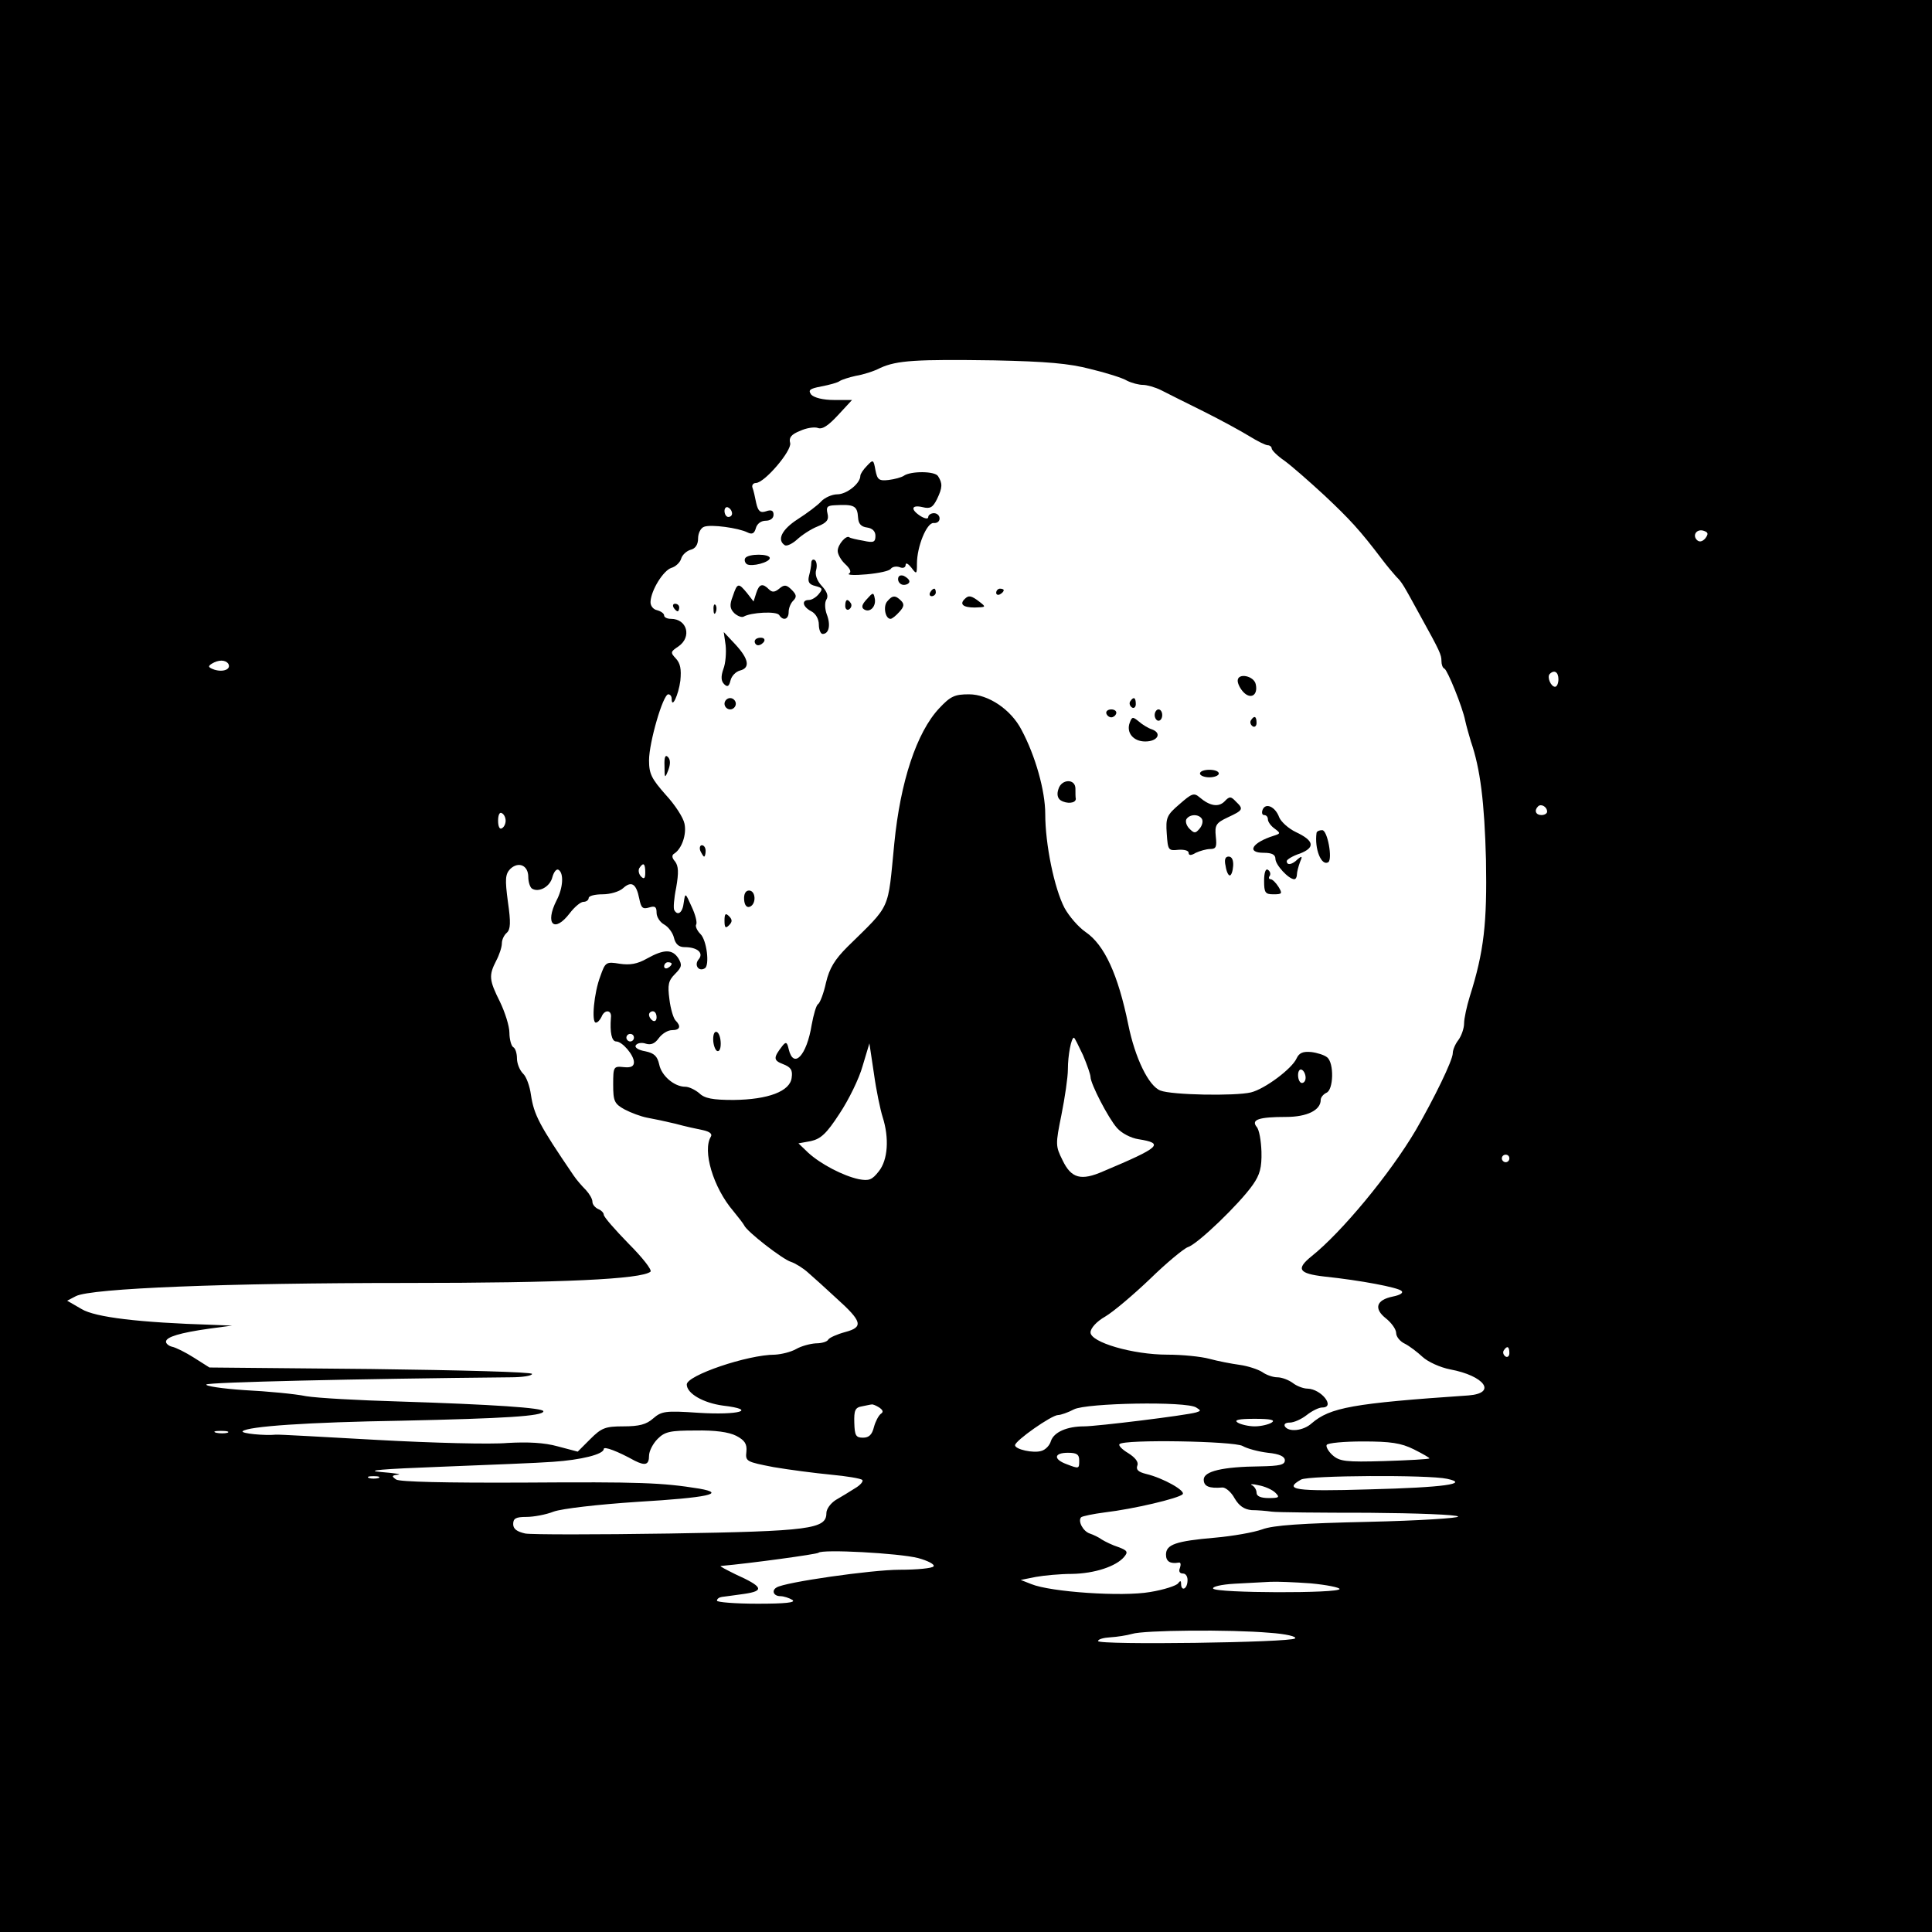 <?xml version="1.0" standalone="no"?>
<!DOCTYPE svg PUBLIC "-//W3C//DTD SVG 20010904//EN"
 "http://www.w3.org/TR/2001/REC-SVG-20010904/DTD/svg10.dtd">
<svg version="1.0" xmlns="http://www.w3.org/2000/svg"
 width="512pt" height="512pt" viewBox="0 0 512 512"
 preserveAspectRatio="xMidYMid meet">
<g transform="translate(0,512) scale(0.1,-0.1)"
fill="#000000" stroke="none">
<path d="M0 2560 l0 -2560 2560 0 2560 0 0 2560 0 2560 -2560 0 -2560 0 0
-2560z m2890 1582 c42 -10 86 -24 97 -31 12 -6 31 -11 42 -11 10 0 32 -6 48
-14 15 -8 66 -33 112 -56 46 -23 101 -53 122 -66 21 -13 43 -24 49 -24 5 0 10
-4 10 -8 0 -5 15 -20 34 -33 18 -13 66 -55 106 -92 67 -63 94 -92 153 -170 12
-16 29 -36 37 -45 16 -16 18 -20 64 -104 52 -94 56 -103 56 -120 0 -9 3 -18 8
-20 8 -4 48 -102 55 -138 3 -14 10 -38 15 -55 25 -72 36 -161 40 -314 3 -167
-5 -242 -43 -362 -8 -26 -15 -58 -15 -71 0 -13 -7 -33 -15 -44 -8 -10 -15 -26
-15 -35 0 -19 -50 -121 -98 -204 -69 -117 -197 -271 -276 -334 -42 -34 -35
-46 34 -54 96 -10 195 -29 204 -38 6 -5 -3 -11 -23 -15 -44 -9 -51 -32 -18
-58 15 -12 27 -29 27 -39 0 -9 10 -22 23 -28 12 -6 33 -22 47 -35 14 -13 47
-28 73 -33 91 -17 125 -63 49 -69 -308 -21 -367 -32 -416 -74 -22 -20 -61 -24
-71 -8 -3 6 2 10 13 10 11 0 31 9 45 20 14 11 32 20 41 20 36 0 -2 49 -39 50
-11 0 -29 7 -39 15 -11 8 -29 15 -41 15 -11 0 -29 6 -40 14 -11 7 -38 16 -60
19 -22 3 -58 10 -80 16 -22 6 -72 11 -111 11 -93 0 -204 33 -204 59 0 11 16
29 39 42 22 13 75 58 119 100 43 42 89 80 100 84 26 8 137 115 172 165 19 27
24 46 23 88 -1 29 -6 59 -13 66 -15 19 7 26 78 26 56 0 92 18 92 45 0 7 7 15
15 19 19 7 21 79 2 94 -7 6 -26 12 -42 14 -22 2 -32 -2 -39 -17 -12 -27 -84
-81 -121 -90 -42 -10 -210 -7 -240 5 -31 12 -67 86 -85 175 -27 132 -63 211
-113 245 -19 13 -44 42 -56 64 -27 52 -51 168 -51 249 0 61 -26 154 -63 223
-28 54 -88 94 -139 94 -38 0 -49 -5 -79 -37 -60 -64 -103 -195 -119 -358 -18
-182 -7 -159 -124 -274 -34 -34 -48 -57 -57 -95 -6 -28 -16 -54 -21 -57 -5 -3
-12 -28 -17 -55 -13 -81 -48 -119 -61 -64 -4 18 -7 20 -16 9 -25 -32 -25 -39
1 -49 21 -8 26 -16 23 -36 -4 -36 -62 -58 -154 -59 -55 0 -77 4 -91 18 -11 9
-27 17 -37 17 -29 0 -63 29 -69 59 -5 22 -13 30 -37 35 -18 3 -29 10 -25 16 4
6 16 8 27 4 14 -4 24 1 34 15 9 12 24 21 35 21 21 0 25 10 9 26 -5 5 -13 30
-16 56 -5 38 -3 49 15 67 18 18 19 24 9 41 -16 25 -38 25 -83 0 -26 -15 -46
-18 -73 -14 -36 6 -38 4 -51 -33 -17 -44 -24 -123 -12 -123 5 0 11 7 15 15 8
21 28 19 25 -2 -3 -39 2 -63 14 -63 16 0 47 -36 47 -55 0 -11 -8 -15 -27 -13
-27 3 -28 1 -28 -46 0 -44 3 -51 30 -66 17 -9 44 -19 60 -22 17 -3 50 -10 75
-16 25 -7 58 -14 73 -17 18 -4 25 -10 21 -17 -23 -37 6 -135 59 -197 14 -17
27 -34 29 -38 6 -16 103 -91 124 -97 12 -4 33 -17 46 -29 14 -12 47 -42 74
-67 69 -62 73 -77 24 -90 -22 -6 -42 -15 -45 -20 -3 -6 -18 -10 -33 -10 -15
-1 -38 -7 -52 -15 -14 -8 -39 -14 -56 -15 -73 0 -234 -55 -234 -79 0 -24 44
-49 96 -56 93 -11 43 -26 -66 -19 -87 6 -97 4 -119 -15 -18 -16 -37 -21 -79
-21 -48 0 -58 -4 -88 -34 l-33 -33 -53 14 c-36 10 -79 12 -133 9 -44 -4 -199
0 -344 8 -145 8 -267 15 -270 14 -28 -3 -93 3 -88 9 13 13 173 24 422 28 272
6 375 12 375 25 0 9 -133 18 -385 26 -104 3 -214 9 -244 14 -29 6 -103 13
-163 16 -60 4 -105 11 -101 15 6 6 395 15 806 19 31 0 57 4 57 9 0 5 -190 10
-427 13 l-428 4 -41 26 c-22 14 -48 27 -58 29 -9 2 -17 9 -16 14 1 12 37 23
115 34 l60 8 -50 2 c-196 6 -313 20 -349 42 l-38 22 23 12 c40 21 401 35 872
35 419 0 627 10 651 30 4 5 -22 38 -58 74 -36 37 -66 71 -66 77 0 5 -7 12 -15
15 -8 4 -15 12 -15 19 0 8 -8 21 -17 31 -10 10 -25 27 -33 39 -92 135 -105
161 -113 214 -3 22 -12 48 -21 56 -9 9 -16 27 -16 40 0 13 -4 27 -10 30 -5 3
-10 21 -10 38 0 18 -12 55 -25 82 -29 58 -30 70 -10 109 8 15 15 36 15 46 0
10 6 22 13 28 10 9 11 27 3 82 -8 60 -7 73 6 87 22 21 48 10 48 -21 0 -14 5
-28 10 -31 18 -11 48 5 54 31 4 14 11 22 16 19 15 -9 12 -49 -5 -81 -32 -63
-6 -88 35 -34 13 17 29 30 36 30 8 0 14 5 14 10 0 6 17 10 37 10 20 0 44 7 54
16 22 20 35 13 43 -27 5 -25 9 -29 26 -24 16 5 20 2 20 -14 0 -11 9 -25 20
-31 11 -6 23 -22 26 -35 4 -17 13 -25 28 -25 35 0 52 -16 37 -33 -12 -15 1
-33 17 -23 13 8 5 75 -12 91 -9 9 -14 21 -11 25 3 5 -2 26 -12 47 -17 38 -17
38 -21 11 -3 -27 -16 -36 -25 -20 -3 4 -1 31 5 60 7 40 6 57 -3 69 -9 10 -9
17 -2 21 20 13 33 51 27 79 -3 16 -25 50 -50 77 -37 42 -44 55 -44 91 0 47 37
175 51 175 5 0 9 -5 9 -12 0 -28 18 10 23 48 3 31 0 46 -12 59 -15 16 -14 18
7 32 36 25 23 73 -20 73 -10 0 -18 4 -18 9 0 5 -8 11 -19 14 -10 2 -18 12 -17
23 2 31 34 82 55 89 11 3 23 14 26 24 3 11 15 21 25 24 13 3 20 14 20 30 0 14
7 28 16 31 18 7 91 -3 115 -15 12 -6 18 -3 22 11 3 12 14 20 26 20 12 0 21 6
21 16 0 11 -6 14 -20 9 -15 -5 -21 0 -26 22 -3 15 -7 34 -10 41 -2 6 2 12 9
12 23 0 96 86 91 106 -4 14 3 23 26 32 17 8 38 11 47 8 12 -5 28 6 54 34 l37
40 -48 0 c-29 0 -52 6 -60 14 -9 12 -5 16 27 22 21 4 43 10 48 14 6 4 25 10
43 14 19 3 48 12 65 21 44 20 95 23 302 20 138 -3 198 -8 255 -23z m-950 -383
c0 -5 -4 -9 -10 -9 -5 0 -10 7 -10 16 0 8 5 12 10 9 6 -3 10 -10 10 -16z
m2579 -66 c-8 -9 -16 -10 -22 -4 -13 13 0 31 19 24 11 -4 12 -8 3 -20z m-3914
-332 c8 -14 -12 -23 -36 -16 -17 6 -19 9 -8 16 18 11 36 11 44 0z m3525 -41
c0 -11 -4 -20 -9 -20 -11 0 -22 26 -14 34 12 12 23 5 23 -14z m-30 -351 c0 -5
-7 -9 -15 -9 -15 0 -20 12 -9 23 8 8 24 -1 24 -14z m-2760 -24 c0 -8 -4 -17
-10 -20 -6 -4 -10 5 -10 20 0 15 4 24 10 20 6 -3 10 -12 10 -20z m370 -137 c0
-16 -3 -19 -11 -11 -6 6 -8 16 -5 22 11 17 16 13 16 -11z m70 -242 c0 -3 -4
-8 -10 -11 -5 -3 -10 -1 -10 4 0 6 5 11 10 11 6 0 10 -2 10 -4z m-40 -142 c0
-8 -4 -12 -10 -9 -5 3 -10 10 -10 16 0 5 5 9 10 9 6 0 10 -7 10 -16z m-60 -54
c0 -5 -4 -10 -10 -10 -5 0 -10 5 -10 10 0 6 5 10 10 10 6 0 10 -4 10 -10z
m1190 -46 c11 -26 20 -52 20 -58 0 -18 47 -109 70 -135 12 -14 37 -27 57 -30
69 -11 59 -21 -93 -85 -59 -26 -85 -19 -108 29 -19 38 -19 42 -3 121 9 45 17
99 17 120 0 38 9 84 16 84 2 0 12 -21 24 -46z m-531 -164 c18 -56 14 -114 -10
-144 -18 -23 -26 -26 -53 -21 -42 9 -101 40 -134 70 l-26 25 33 6 c26 6 41 19
76 73 24 36 52 93 61 126 l18 60 12 -80 c6 -44 17 -96 23 -115z m1121 104 c0
-8 -4 -14 -10 -14 -5 0 -10 9 -10 21 0 11 5 17 10 14 6 -3 10 -13 10 -21z
m540 -214 c0 -5 -4 -10 -10 -10 -5 0 -10 5 -10 10 0 6 5 10 10 10 6 0 10 -4
10 -10z m0 -516 c0 -8 -5 -12 -10 -9 -6 4 -8 11 -5 16 9 14 15 11 15 -7z
m-1670 -144 c10 -7 12 -12 4 -17 -6 -5 -14 -20 -18 -35 -5 -20 -13 -28 -29
-28 -19 0 -22 6 -23 39 -1 33 2 41 20 44 11 2 23 5 26 5 3 1 12 -3 20 -8z
m840 0 c13 -8 13 -9 0 -13 -27 -8 -264 -37 -297 -37 -45 0 -80 -15 -88 -39 -3
-11 -14 -23 -25 -26 -21 -7 -70 4 -70 15 0 12 97 80 114 80 7 0 27 7 42 15 33
17 298 22 324 5z m200 -40 c-8 -5 -28 -10 -45 -10 -16 0 -37 5 -45 10 -11 7 3
10 45 10 42 0 56 -3 45 -10z m-2767 -27 c-7 -2 -21 -2 -30 0 -10 3 -4 5 12 5
17 0 24 -2 18 -5z m1348 -8 c23 -12 29 -22 27 -42 -3 -26 0 -27 72 -41 41 -7
110 -16 152 -20 42 -4 79 -10 83 -14 4 -3 -5 -14 -19 -22 -14 -9 -37 -23 -51
-31 -14 -9 -25 -24 -25 -35 0 -42 -43 -48 -416 -54 -193 -3 -365 -3 -382 0
-22 5 -32 12 -32 25 0 15 7 19 35 19 19 0 52 6 72 14 22 8 117 19 223 26 185
11 237 22 163 35 -99 16 -158 18 -463 16 -211 -1 -330 2 -340 8 -13 9 -12 11
5 13 11 1 -9 4 -45 7 -46 4 2 8 160 14 124 5 257 10 295 13 75 5 135 20 135
34 0 8 37 -6 82 -31 28 -14 38 -11 38 13 0 12 10 32 23 45 19 19 33 22 100 22
52 1 88 -4 108 -14z m1342 -27 c12 -7 42 -15 67 -18 31 -3 45 -10 45 -20 0
-12 -14 -15 -65 -16 -100 -1 -150 -13 -150 -35 0 -18 14 -24 50 -21 8 0 23
-12 32 -29 12 -20 25 -29 45 -31 15 0 39 -2 53 -4 14 -2 129 -3 257 -3 127 -1
234 -5 237 -10 3 -4 -103 -11 -237 -14 -178 -4 -253 -9 -282 -20 -22 -8 -79
-18 -125 -22 -104 -9 -130 -18 -130 -45 0 -18 11 -25 34 -21 5 1 6 -5 3 -14
-4 -9 -1 -15 8 -15 8 0 13 -9 12 -20 -1 -22 -17 -28 -17 -7 0 8 -2 9 -8 1 -4
-6 -37 -17 -74 -23 -74 -13 -264 0 -315 21 l-28 11 40 8 c22 4 65 8 96 8 60 1
117 20 138 45 11 13 9 17 -15 26 -16 5 -36 15 -44 20 -8 6 -23 13 -32 16 -18
6 -32 33 -23 43 3 3 32 9 63 13 76 9 195 37 206 48 9 9 -51 43 -97 54 -20 5
-27 11 -23 22 4 9 -5 21 -24 33 -17 10 -27 21 -23 24 12 13 303 8 326 -5z
m454 -9 c24 -12 43 -23 41 -24 -2 -2 -55 -5 -119 -7 -103 -3 -119 -1 -138 16
-11 10 -18 23 -15 27 3 5 46 9 96 9 73 0 101 -4 135 -21z m-887 -29 c0 -23 0
-23 -34 -10 -35 13 -33 30 4 30 23 0 30 -4 30 -20z m-1857 -47 c-7 -2 -19 -2
-25 0 -7 3 -2 5 12 5 14 0 19 -2 13 -5z m2832 -2 c61 -13 -8 -23 -207 -28
-196 -6 -228 -1 -180 26 19 11 338 13 387 2z m-455 -37 c12 -12 10 -14 -18
-14 -21 0 -32 5 -32 14 0 8 -6 17 -12 20 -7 3 1 4 17 0 17 -3 37 -12 45 -20z
m-947 -173 c26 -7 45 -17 41 -22 -3 -5 -43 -9 -90 -9 -73 0 -305 -33 -326 -47
-14 -8 -8 -23 10 -23 9 0 24 -5 32 -10 10 -7 -19 -10 -92 -10 -60 0 -108 4
-108 8 0 5 6 9 13 10 6 1 33 4 59 8 55 8 50 19 -23 52 -24 12 -42 21 -39 22
79 7 254 31 259 35 9 10 213 -1 264 -14z m1040 -67 c43 -4 77 -11 77 -15 0
-12 -327 -11 -335 1 -3 5 21 11 57 13 35 2 77 4 94 5 17 1 65 -1 107 -4z
m-109 -131 c44 -3 73 -10 68 -15 -11 -11 -522 -18 -522 -7 0 5 15 9 33 10 17
1 43 5 57 9 31 10 261 12 364 3z"/>
<path d="M2298 3886 c-10 -10 -18 -22 -18 -27 0 -20 -36 -49 -61 -49 -14 0
-34 -9 -43 -19 -9 -10 -37 -31 -62 -47 -42 -27 -56 -55 -34 -69 5 -3 20 4 32
15 13 12 37 28 55 35 25 10 30 18 26 34 -4 17 -1 21 18 22 53 3 61 -1 63 -33
1 -16 8 -24 24 -26 14 -2 22 -10 22 -22 0 -17 -5 -19 -32 -13 -18 3 -35 7 -37
9 -8 7 -31 -19 -31 -36 0 -9 9 -25 20 -35 13 -12 17 -21 10 -25 -6 -4 15 -5
47 -2 32 3 61 9 64 15 4 5 14 7 23 4 9 -4 16 -1 16 6 0 7 7 3 15 -7 14 -19 15
-18 15 10 0 46 26 109 44 108 9 -1 16 4 16 12 0 8 -7 14 -15 14 -8 0 -15 -5
-15 -10 0 -6 -8 -5 -20 2 -28 18 -25 31 5 24 20 -5 27 -1 38 21 15 31 15 42 3
61 -8 14 -73 14 -91 1 -6 -4 -24 -9 -40 -11 -26 -3 -30 1 -35 26 -5 28 -6 29
-22 12z"/>
<path d="M1975 3641 c-3 -5 -1 -12 4 -16 13 -8 61 5 61 16 0 12 -57 12 -65 0z"/>
<path d="M2150 3628 c0 -7 -3 -23 -6 -34 -4 -16 0 -23 17 -27 19 -5 20 -8 9
-21 -7 -9 -19 -16 -26 -16 -21 0 -17 -18 6 -30 12 -6 20 -21 20 -35 0 -14 5
-25 10 -25 17 0 22 24 11 52 -5 14 -6 31 -1 39 6 9 2 21 -12 36 -13 14 -19 30
-15 43 3 11 1 23 -4 26 -5 3 -9 -1 -9 -8z"/>
<path d="M2380 3585 c0 -8 7 -15 15 -15 8 0 15 4 15 9 0 5 -7 11 -15 15 -9 3
-15 0 -15 -9z"/>
<path d="M1942 3540 c-9 -23 -8 -33 4 -45 9 -8 20 -12 25 -9 19 11 87 15 94 4
10 -16 25 -12 25 8 0 10 5 23 12 30 10 10 9 16 -4 29 -14 14 -20 14 -33 3 -12
-10 -19 -10 -27 -2 -17 17 -26 15 -34 -10 l-7 -22 -17 22 c-23 28 -26 28 -38
-8z"/>
<path d="M2465 3550 c-3 -5 -1 -10 4 -10 6 0 11 5 11 10 0 6 -2 10 -4 10 -3 0
-8 -4 -11 -10z"/>
<path d="M2640 3549 c0 -5 5 -7 10 -4 6 3 10 8 10 11 0 2 -4 4 -10 4 -5 0 -10
-5 -10 -11z"/>
<path d="M2297 3532 c-13 -14 -15 -22 -7 -27 16 -10 33 9 28 30 -3 16 -5 15
-21 -3z"/>
<path d="M2351 3526 c-11 -13 -5 -46 9 -46 4 0 14 8 23 18 13 14 14 21 5 30
-15 15 -23 15 -37 -2z"/>
<path d="M2557 3533 c-15 -14 -5 -23 26 -23 30 1 31 1 13 15 -22 17 -29 18
-39 8z"/>
<path d="M2240 3514 c0 -8 5 -12 10 -9 6 4 8 11 5 16 -9 14 -15 11 -15 -7z"/>
<path d="M1785 3510 c3 -5 8 -10 11 -10 2 0 4 5 4 10 0 6 -5 10 -11 10 -5 0
-7 -4 -4 -10z"/>
<path d="M1891 3504 c0 -11 3 -14 6 -6 3 7 2 16 -1 19 -3 4 -6 -2 -5 -13z"/>
<path d="M1923 3410 c2 -19 0 -48 -6 -63 -7 -20 -6 -32 2 -40 9 -9 13 -6 17
10 3 12 14 23 25 26 28 7 23 31 -12 69 l-31 33 5 -35z"/>
<path d="M2000 3420 c0 -5 4 -10 9 -10 6 0 13 5 16 10 3 6 -1 10 -9 10 -9 0
-16 -4 -16 -10z"/>
<path d="M3280 3316 c0 -8 7 -22 16 -31 19 -19 38 -7 32 21 -4 23 -48 32 -48
10z"/>
<path d="M1920 3255 c0 -8 7 -15 15 -15 8 0 15 7 15 15 0 8 -7 15 -15 15 -8 0
-15 -7 -15 -15z"/>
<path d="M2995 3261 c-3 -5 -1 -12 5 -16 5 -3 10 1 10 9 0 18 -6 21 -15 7z"/>
<path d="M2932 3229 c2 -6 8 -10 13 -10 5 0 11 4 13 10 2 6 -4 11 -13 11 -9 0
-15 -5 -13 -11z"/>
<path d="M3060 3225 c0 -8 5 -15 10 -15 6 0 10 7 10 15 0 8 -4 15 -10 15 -5 0
-10 -7 -10 -15z"/>
<path d="M2994 3205 c-10 -26 9 -50 41 -50 33 0 45 22 18 32 -10 3 -26 13 -35
21 -16 13 -18 13 -24 -3z"/>
<path d="M3315 3211 c-3 -5 -1 -12 5 -16 5 -3 10 1 10 9 0 18 -6 21 -15 7z"/>
<path d="M1761 3090 c0 -33 1 -34 10 -11 6 16 6 28 -1 35 -7 7 -10 -1 -9 -24z"/>
<path d="M3180 3070 c0 -5 11 -10 25 -10 14 0 25 5 25 10 0 6 -11 10 -25 10
-14 0 -25 -4 -25 -10z"/>
<path d="M2805 3029 c-5 -14 -2 -25 6 -30 16 -10 40 -8 40 4 -1 4 -1 16 -1 27
0 27 -37 26 -45 -1z"/>
<path d="M3126 2989 c-34 -29 -37 -36 -34 -78 3 -44 4 -46 31 -43 15 1 27 -2
27 -8 0 -7 6 -8 19 0 11 5 28 10 38 10 16 0 18 6 15 33 -3 30 0 36 32 51 41
19 42 22 21 42 -13 14 -17 14 -30 0 -16 -16 -39 -12 -66 11 -15 13 -21 10 -53
-18z m59 -39 c4 -6 1 -18 -6 -26 -11 -13 -14 -13 -27 0 -8 8 -11 19 -8 25 9
14 33 14 41 1z"/>
<path d="M3346 2974 c-3 -8 -1 -14 4 -14 6 0 10 -5 10 -11 0 -7 8 -18 18 -25
16 -12 16 -13 -3 -19 -57 -18 -73 -45 -26 -45 22 0 31 -5 31 -16 0 -16 35 -54
50 -54 4 0 7 6 7 13 0 6 4 21 8 32 7 16 6 18 -6 8 -15 -15 -29 -17 -29 -5 0 4
16 14 35 20 41 16 38 34 -11 57 -19 9 -39 27 -44 39 -10 28 -36 40 -44 20z"/>
<path d="M3489 2913 c-6 -43 13 -89 31 -78 12 8 -2 85 -16 85 -8 0 -14 -3 -15
-7z"/>
<path d="M1856 2865 c4 -8 8 -15 10 -15 2 0 4 7 4 15 0 8 -4 15 -10 15 -5 0
-7 -7 -4 -15z"/>
<path d="M3248 2825 c2 -14 7 -25 11 -25 4 0 8 11 9 25 1 15 -3 25 -12 25 -9
0 -12 -8 -8 -25z"/>
<path d="M3350 2786 c0 -32 3 -36 25 -36 23 0 24 2 13 20 -7 11 -16 20 -21 20
-4 0 -6 4 -2 9 3 5 1 12 -5 16 -6 4 -10 -8 -10 -29z"/>
<path d="M1972 2736 c1 -15 7 -22 15 -19 18 7 16 43 -2 43 -9 0 -14 -9 -13
-24z"/>
<path d="M1920 2680 c0 -19 3 -21 12 -12 9 9 9 15 0 24 -9 9 -12 7 -12 -12z"/>
<path d="M1890 2366 c0 -14 5 -28 10 -31 6 -3 10 5 10 19 0 14 -4 28 -10 31
-6 3 -10 -5 -10 -19z"/>
</g>
</svg>
